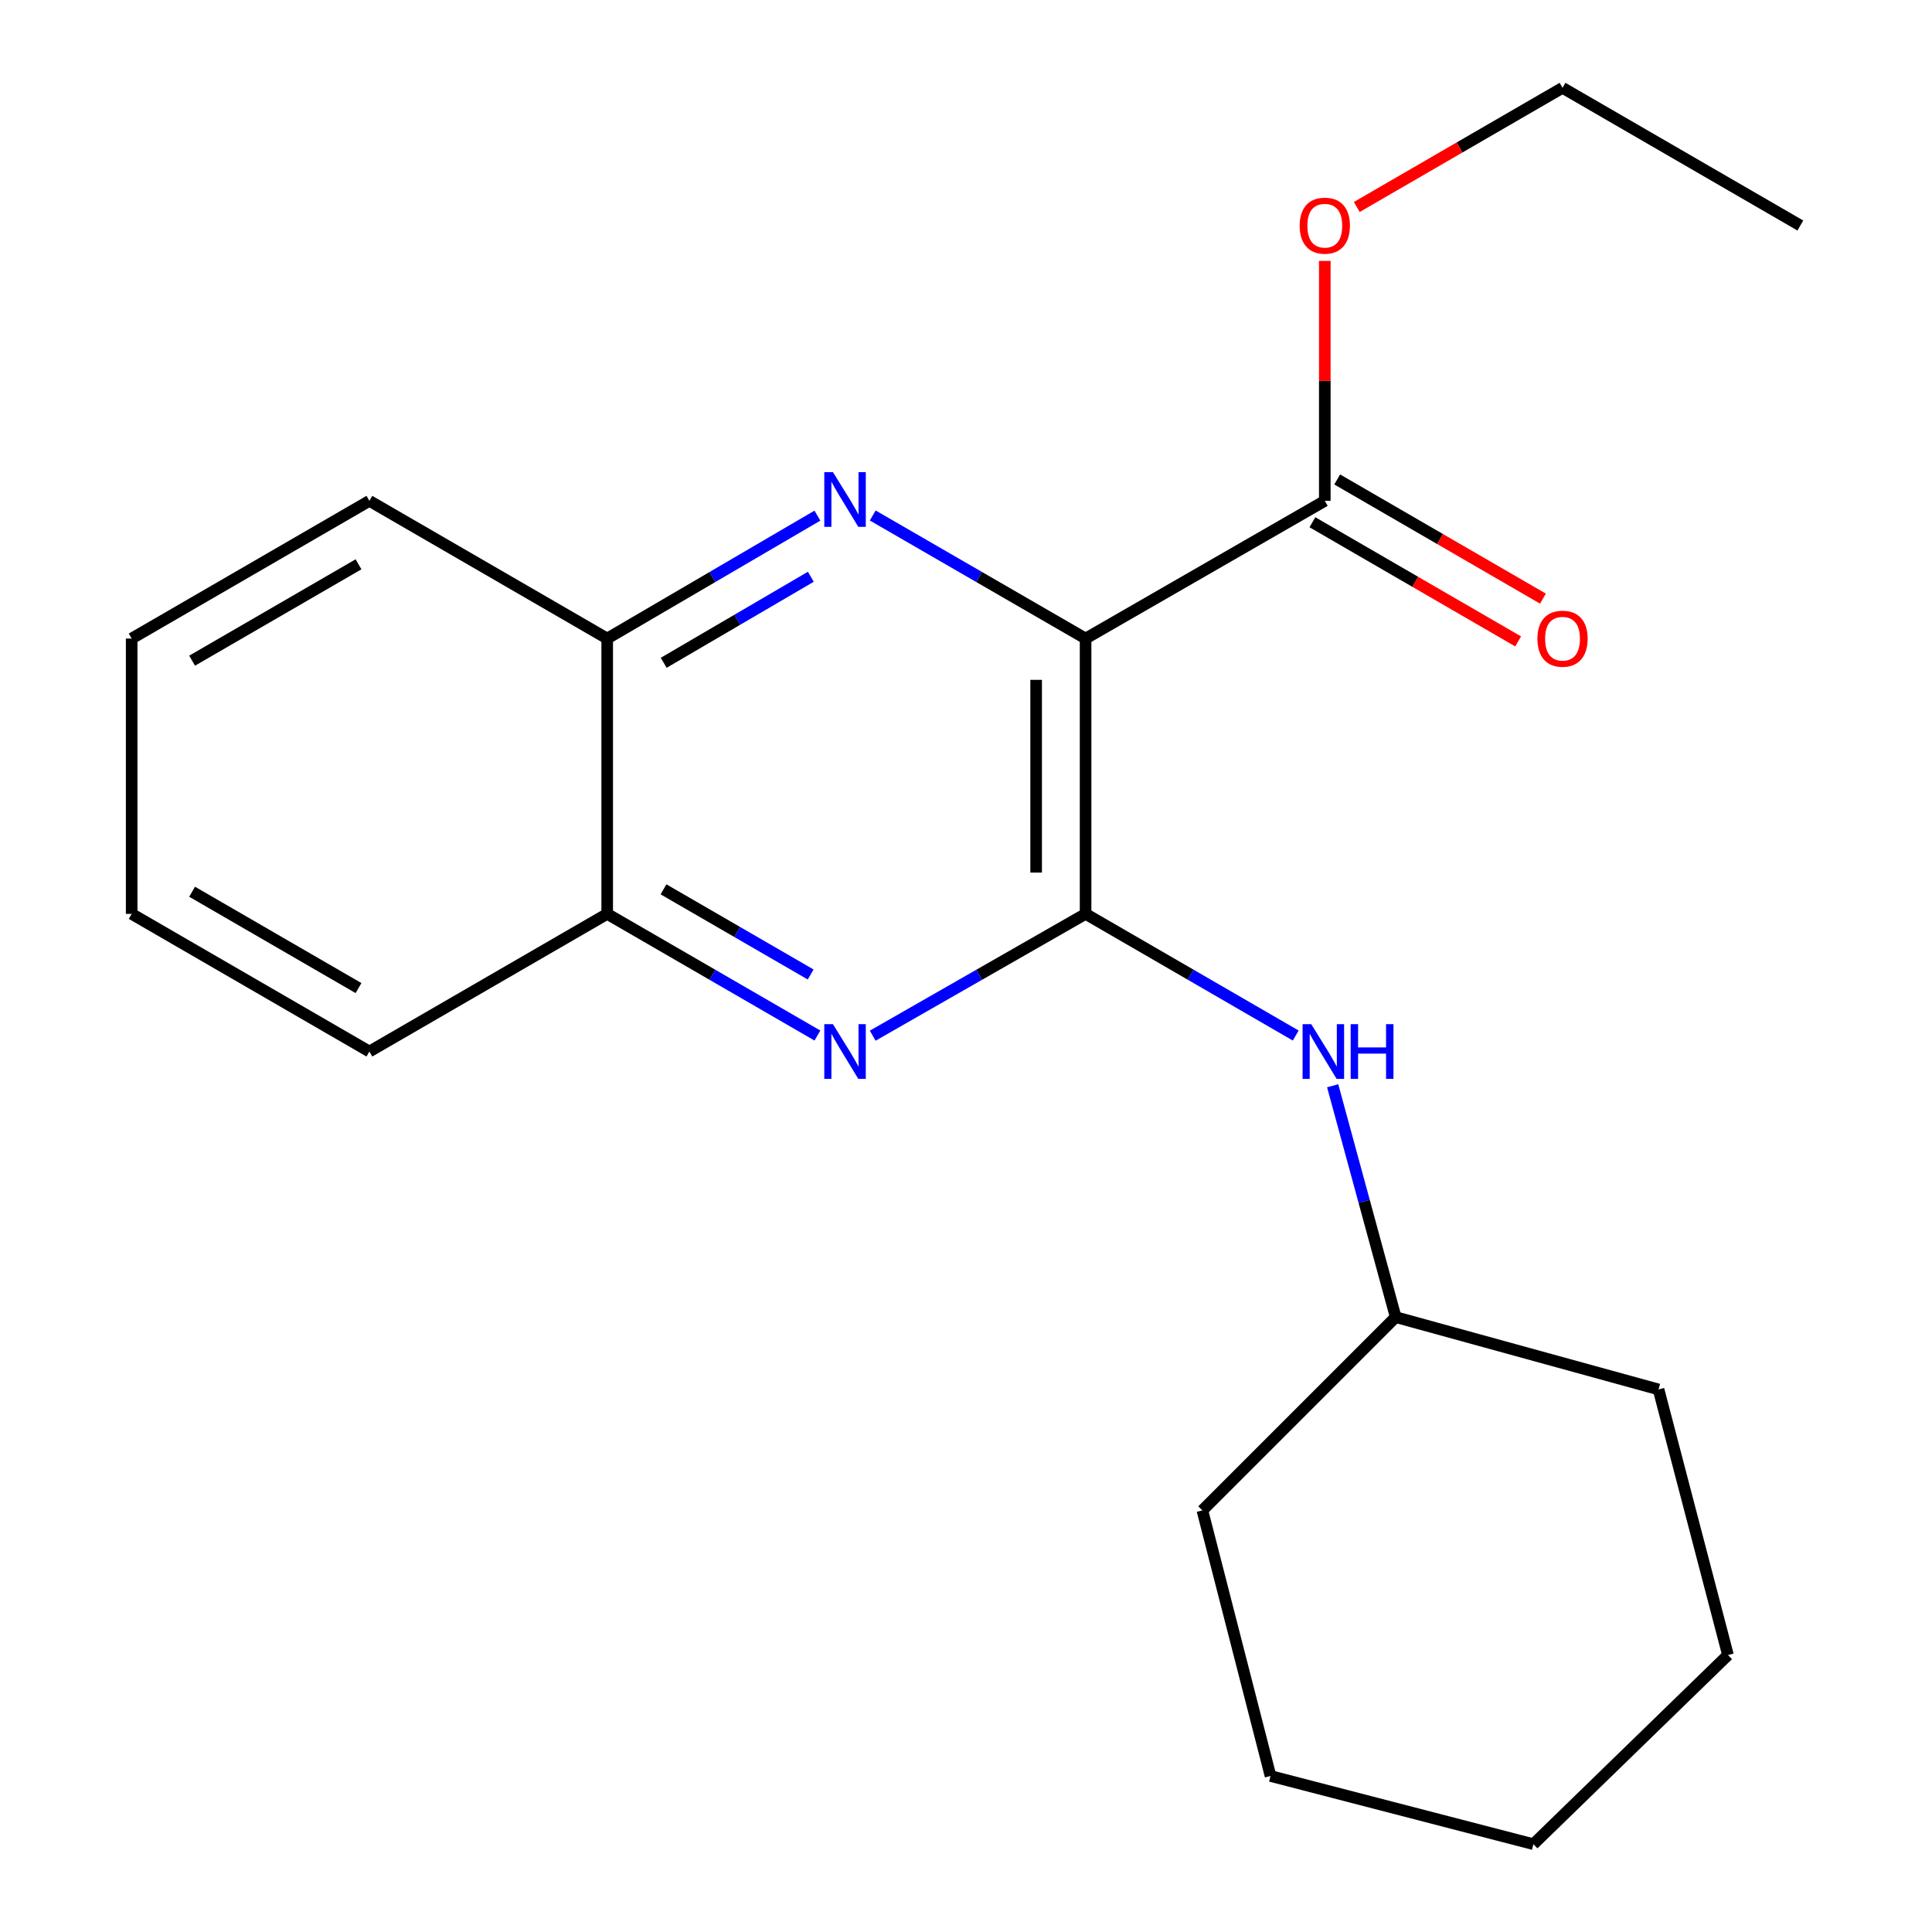 <?xml version='1.0' encoding='iso-8859-1'?>
<svg version='1.1' baseProfile='full'
              xmlns='http://www.w3.org/2000/svg'
                      xmlns:rdkit='http://www.rdkit.org/xml'
                      xmlns:xlink='http://www.w3.org/1999/xlink'
                  xml:space='preserve'
width='1000px' height='1000px' viewBox='0 0 1000 1000'>
<!-- END OF HEADER -->
<rect style='opacity:1.0;fill:#FFFFFF;stroke:none' width='1000' height='1000' x='0' y='0'> </rect>
<path class='bond-0' d='M 561.9,330.511 L 561.9,473.024' style='fill:none;fill-rule:evenodd;stroke:#000000;stroke-width:6px;stroke-linecap:butt;stroke-linejoin:miter;stroke-opacity:1' />
<path class='bond-0' d='M 536.304,351.888 L 536.304,451.647' style='fill:none;fill-rule:evenodd;stroke:#000000;stroke-width:6px;stroke-linecap:butt;stroke-linejoin:miter;stroke-opacity:1' />
<path class='bond-1' d='M 561.9,330.511 L 506.812,298.663' style='fill:none;fill-rule:evenodd;stroke:#000000;stroke-width:6px;stroke-linecap:butt;stroke-linejoin:miter;stroke-opacity:1' />
<path class='bond-1' d='M 506.812,298.663 L 451.724,266.816' style='fill:none;fill-rule:evenodd;stroke:#0000FF;stroke-width:6px;stroke-linecap:butt;stroke-linejoin:miter;stroke-opacity:1' />
<path class='bond-3' d='M 561.9,330.511 L 685.714,259.24' style='fill:none;fill-rule:evenodd;stroke:#000000;stroke-width:6px;stroke-linecap:butt;stroke-linejoin:miter;stroke-opacity:1' />
<path class='bond-2' d='M 561.9,473.024 L 506.808,504.547' style='fill:none;fill-rule:evenodd;stroke:#000000;stroke-width:6px;stroke-linecap:butt;stroke-linejoin:miter;stroke-opacity:1' />
<path class='bond-2' d='M 506.808,504.547 L 451.715,536.07' style='fill:none;fill-rule:evenodd;stroke:#0000FF;stroke-width:6px;stroke-linecap:butt;stroke-linejoin:miter;stroke-opacity:1' />
<path class='bond-4' d='M 561.9,473.024 L 616.283,504.508' style='fill:none;fill-rule:evenodd;stroke:#000000;stroke-width:6px;stroke-linecap:butt;stroke-linejoin:miter;stroke-opacity:1' />
<path class='bond-4' d='M 616.283,504.508 L 670.666,535.992' style='fill:none;fill-rule:evenodd;stroke:#0000FF;stroke-width:6px;stroke-linecap:butt;stroke-linejoin:miter;stroke-opacity:1' />
<path class='bond-5' d='M 423.084,266.893 L 368.685,298.702' style='fill:none;fill-rule:evenodd;stroke:#0000FF;stroke-width:6px;stroke-linecap:butt;stroke-linejoin:miter;stroke-opacity:1' />
<path class='bond-5' d='M 368.685,298.702 L 314.286,330.511' style='fill:none;fill-rule:evenodd;stroke:#000000;stroke-width:6px;stroke-linecap:butt;stroke-linejoin:miter;stroke-opacity:1' />
<path class='bond-5' d='M 419.684,298.532 L 381.605,320.798' style='fill:none;fill-rule:evenodd;stroke:#0000FF;stroke-width:6px;stroke-linecap:butt;stroke-linejoin:miter;stroke-opacity:1' />
<path class='bond-5' d='M 381.605,320.798 L 343.525,343.064' style='fill:none;fill-rule:evenodd;stroke:#000000;stroke-width:6px;stroke-linecap:butt;stroke-linejoin:miter;stroke-opacity:1' />
<path class='bond-21' d='M 423.093,535.994 L 368.689,504.509' style='fill:none;fill-rule:evenodd;stroke:#0000FF;stroke-width:6px;stroke-linecap:butt;stroke-linejoin:miter;stroke-opacity:1' />
<path class='bond-21' d='M 368.689,504.509 L 314.286,473.024' style='fill:none;fill-rule:evenodd;stroke:#000000;stroke-width:6px;stroke-linecap:butt;stroke-linejoin:miter;stroke-opacity:1' />
<path class='bond-21' d='M 419.593,504.395 L 381.51,482.355' style='fill:none;fill-rule:evenodd;stroke:#0000FF;stroke-width:6px;stroke-linecap:butt;stroke-linejoin:miter;stroke-opacity:1' />
<path class='bond-21' d='M 381.51,482.355 L 343.428,460.316' style='fill:none;fill-rule:evenodd;stroke:#000000;stroke-width:6px;stroke-linecap:butt;stroke-linejoin:miter;stroke-opacity:1' />
<path class='bond-7' d='M 679.3,270.314 L 732.546,301.155' style='fill:none;fill-rule:evenodd;stroke:#000000;stroke-width:6px;stroke-linecap:butt;stroke-linejoin:miter;stroke-opacity:1' />
<path class='bond-7' d='M 732.546,301.155 L 785.791,331.996' style='fill:none;fill-rule:evenodd;stroke:#FF0000;stroke-width:6px;stroke-linecap:butt;stroke-linejoin:miter;stroke-opacity:1' />
<path class='bond-7' d='M 692.129,248.165 L 745.375,279.006' style='fill:none;fill-rule:evenodd;stroke:#000000;stroke-width:6px;stroke-linecap:butt;stroke-linejoin:miter;stroke-opacity:1' />
<path class='bond-7' d='M 745.375,279.006 L 798.621,309.847' style='fill:none;fill-rule:evenodd;stroke:#FF0000;stroke-width:6px;stroke-linecap:butt;stroke-linejoin:miter;stroke-opacity:1' />
<path class='bond-8' d='M 685.714,259.24 L 685.714,197.144' style='fill:none;fill-rule:evenodd;stroke:#000000;stroke-width:6px;stroke-linecap:butt;stroke-linejoin:miter;stroke-opacity:1' />
<path class='bond-8' d='M 685.714,197.144 L 685.714,135.049' style='fill:none;fill-rule:evenodd;stroke:#FF0000;stroke-width:6px;stroke-linecap:butt;stroke-linejoin:miter;stroke-opacity:1' />
<path class='bond-9' d='M 689.788,561.989 L 706.095,621.861' style='fill:none;fill-rule:evenodd;stroke:#0000FF;stroke-width:6px;stroke-linecap:butt;stroke-linejoin:miter;stroke-opacity:1' />
<path class='bond-9' d='M 706.095,621.861 L 722.402,681.733' style='fill:none;fill-rule:evenodd;stroke:#000000;stroke-width:6px;stroke-linecap:butt;stroke-linejoin:miter;stroke-opacity:1' />
<path class='bond-6' d='M 314.286,330.511 L 314.286,473.024' style='fill:none;fill-rule:evenodd;stroke:#000000;stroke-width:6px;stroke-linecap:butt;stroke-linejoin:miter;stroke-opacity:1' />
<path class='bond-10' d='M 314.286,330.511 L 191.196,259.24' style='fill:none;fill-rule:evenodd;stroke:#000000;stroke-width:6px;stroke-linecap:butt;stroke-linejoin:miter;stroke-opacity:1' />
<path class='bond-11' d='M 314.286,473.024 L 191.196,544.267' style='fill:none;fill-rule:evenodd;stroke:#000000;stroke-width:6px;stroke-linecap:butt;stroke-linejoin:miter;stroke-opacity:1' />
<path class='bond-12' d='M 702.269,107.137 L 755.515,76.296' style='fill:none;fill-rule:evenodd;stroke:#FF0000;stroke-width:6px;stroke-linecap:butt;stroke-linejoin:miter;stroke-opacity:1' />
<path class='bond-12' d='M 755.515,76.296 L 808.761,45.455' style='fill:none;fill-rule:evenodd;stroke:#000000;stroke-width:6px;stroke-linecap:butt;stroke-linejoin:miter;stroke-opacity:1' />
<path class='bond-13' d='M 722.402,681.733 L 622.35,781.785' style='fill:none;fill-rule:evenodd;stroke:#000000;stroke-width:6px;stroke-linecap:butt;stroke-linejoin:miter;stroke-opacity:1' />
<path class='bond-14' d='M 722.402,681.733 L 858.46,719.174' style='fill:none;fill-rule:evenodd;stroke:#000000;stroke-width:6px;stroke-linecap:butt;stroke-linejoin:miter;stroke-opacity:1' />
<path class='bond-17' d='M 191.196,259.24 L 68.15,330.511' style='fill:none;fill-rule:evenodd;stroke:#000000;stroke-width:6px;stroke-linecap:butt;stroke-linejoin:miter;stroke-opacity:1' />
<path class='bond-17' d='M 185.569,292.079 L 99.436,341.969' style='fill:none;fill-rule:evenodd;stroke:#000000;stroke-width:6px;stroke-linecap:butt;stroke-linejoin:miter;stroke-opacity:1' />
<path class='bond-22' d='M 191.196,544.267 L 68.15,473.024' style='fill:none;fill-rule:evenodd;stroke:#000000;stroke-width:6px;stroke-linecap:butt;stroke-linejoin:miter;stroke-opacity:1' />
<path class='bond-22' d='M 185.565,511.43 L 99.432,461.56' style='fill:none;fill-rule:evenodd;stroke:#000000;stroke-width:6px;stroke-linecap:butt;stroke-linejoin:miter;stroke-opacity:1' />
<path class='bond-15' d='M 808.761,45.455 L 931.85,116.726' style='fill:none;fill-rule:evenodd;stroke:#000000;stroke-width:6px;stroke-linecap:butt;stroke-linejoin:miter;stroke-opacity:1' />
<path class='bond-19' d='M 622.35,781.785 L 657.63,919.251' style='fill:none;fill-rule:evenodd;stroke:#000000;stroke-width:6px;stroke-linecap:butt;stroke-linejoin:miter;stroke-opacity:1' />
<path class='bond-18' d='M 858.46,719.174 L 894.394,856.64' style='fill:none;fill-rule:evenodd;stroke:#000000;stroke-width:6px;stroke-linecap:butt;stroke-linejoin:miter;stroke-opacity:1' />
<path class='bond-16' d='M 68.15,473.024 L 68.15,330.511' style='fill:none;fill-rule:evenodd;stroke:#000000;stroke-width:6px;stroke-linecap:butt;stroke-linejoin:miter;stroke-opacity:1' />
<path class='bond-20' d='M 894.394,856.64 L 793.688,954.545' style='fill:none;fill-rule:evenodd;stroke:#000000;stroke-width:6px;stroke-linecap:butt;stroke-linejoin:miter;stroke-opacity:1' />
<path class='bond-23' d='M 657.63,919.251 L 793.688,954.545' style='fill:none;fill-rule:evenodd;stroke:#000000;stroke-width:6px;stroke-linecap:butt;stroke-linejoin:miter;stroke-opacity:1' />
<path  class='atom-2' d='M 431.129 244.369
L 440.409 259.369
Q 441.329 260.849, 442.809 263.529
Q 444.289 266.209, 444.369 266.369
L 444.369 244.369
L 448.129 244.369
L 448.129 272.689
L 444.249 272.689
L 434.289 256.289
Q 433.129 254.369, 431.889 252.169
Q 430.689 249.969, 430.329 249.289
L 430.329 272.689
L 426.649 272.689
L 426.649 244.369
L 431.129 244.369
' fill='#0000FF'/>
<path  class='atom-3' d='M 431.129 530.107
L 440.409 545.107
Q 441.329 546.587, 442.809 549.267
Q 444.289 551.947, 444.369 552.107
L 444.369 530.107
L 448.129 530.107
L 448.129 558.427
L 444.249 558.427
L 434.289 542.027
Q 433.129 540.107, 431.889 537.907
Q 430.689 535.707, 430.329 535.027
L 430.329 558.427
L 426.649 558.427
L 426.649 530.107
L 431.129 530.107
' fill='#0000FF'/>
<path  class='atom-5' d='M 678.701 530.107
L 687.981 545.107
Q 688.901 546.587, 690.381 549.267
Q 691.861 551.947, 691.941 552.107
L 691.941 530.107
L 695.701 530.107
L 695.701 558.427
L 691.821 558.427
L 681.861 542.027
Q 680.701 540.107, 679.461 537.907
Q 678.261 535.707, 677.901 535.027
L 677.901 558.427
L 674.221 558.427
L 674.221 530.107
L 678.701 530.107
' fill='#0000FF'/>
<path  class='atom-5' d='M 699.101 530.107
L 702.941 530.107
L 702.941 542.147
L 717.421 542.147
L 717.421 530.107
L 721.261 530.107
L 721.261 558.427
L 717.421 558.427
L 717.421 545.347
L 702.941 545.347
L 702.941 558.427
L 699.101 558.427
L 699.101 530.107
' fill='#0000FF'/>
<path  class='atom-8' d='M 795.761 330.591
Q 795.761 323.791, 799.121 319.991
Q 802.481 316.191, 808.761 316.191
Q 815.041 316.191, 818.401 319.991
Q 821.761 323.791, 821.761 330.591
Q 821.761 337.471, 818.361 341.391
Q 814.961 345.271, 808.761 345.271
Q 802.521 345.271, 799.121 341.391
Q 795.761 337.511, 795.761 330.591
M 808.761 342.071
Q 813.081 342.071, 815.401 339.191
Q 817.761 336.271, 817.761 330.591
Q 817.761 325.031, 815.401 322.231
Q 813.081 319.391, 808.761 319.391
Q 804.441 319.391, 802.081 322.191
Q 799.761 324.991, 799.761 330.591
Q 799.761 336.311, 802.081 339.191
Q 804.441 342.071, 808.761 342.071
' fill='#FF0000'/>
<path  class='atom-9' d='M 672.714 116.806
Q 672.714 110.006, 676.074 106.206
Q 679.434 102.406, 685.714 102.406
Q 691.994 102.406, 695.354 106.206
Q 698.714 110.006, 698.714 116.806
Q 698.714 123.686, 695.314 127.606
Q 691.914 131.486, 685.714 131.486
Q 679.474 131.486, 676.074 127.606
Q 672.714 123.726, 672.714 116.806
M 685.714 128.286
Q 690.034 128.286, 692.354 125.406
Q 694.714 122.486, 694.714 116.806
Q 694.714 111.246, 692.354 108.446
Q 690.034 105.606, 685.714 105.606
Q 681.394 105.606, 679.034 108.406
Q 676.714 111.206, 676.714 116.806
Q 676.714 122.526, 679.034 125.406
Q 681.394 128.286, 685.714 128.286
' fill='#FF0000'/>
</svg>
